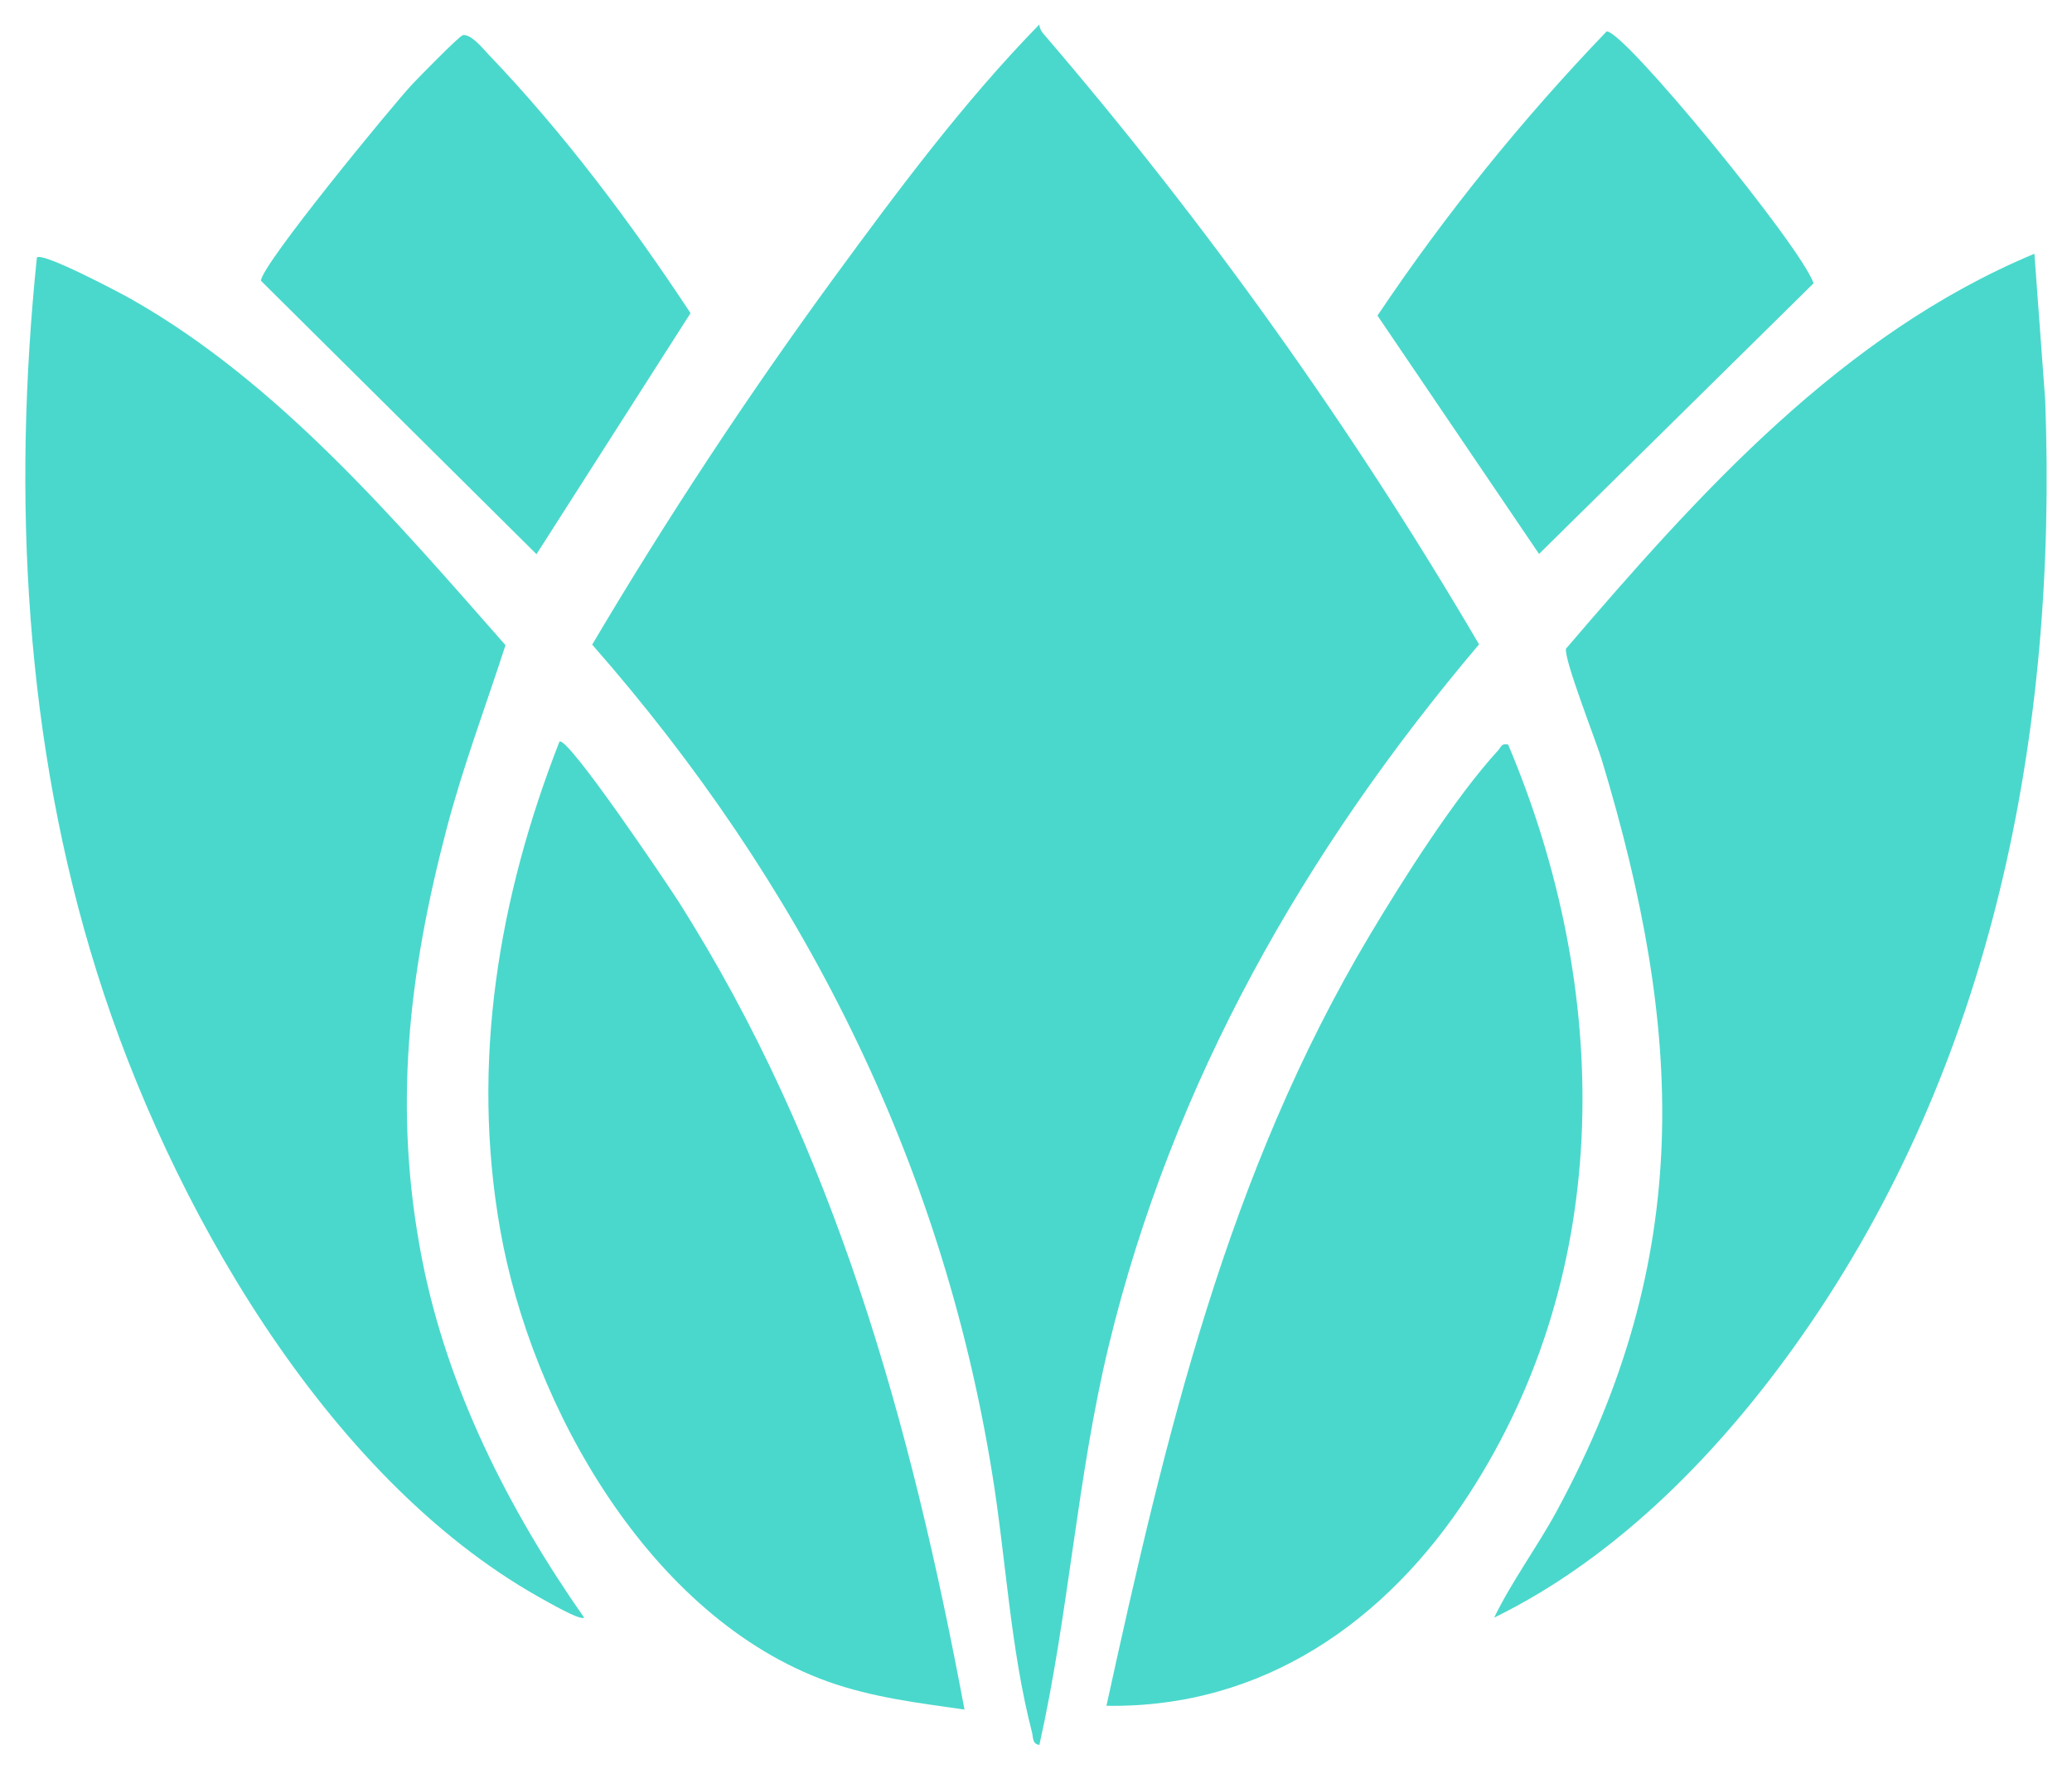 <svg fill="none" height="35" viewBox="0 0 41 35" width="41" xmlns="http://www.w3.org/2000/svg"><path d="m.5.479h40v34.043h-40z" /><g fill="#4ad8cc"><path d="m20.562 34.521c-.14-.025-.115-.149-.14-.243-.434-1.685-.514-3.44-.793-5.151-1.008-6.212-3.781-11.67-7.911-16.374 1.476-2.494 3.073-4.918 4.784-7.258 1.267-1.73 2.569-3.48 4.065-5.012 0 .064.03.124.07.174 3.227 3.753 6.13 7.828 8.63 12.091-3.447 4.07-6.066 8.665-7.328 13.876-.628 2.603-.788 5.29-1.372 7.897z" /><path d="m29.566 32.003c.354-.729.843-1.383 1.232-2.097 2.739-5.047 2.519-9.508.898-14.872-.11-.362-.758-2.008-.708-2.201 2.624-3.064 5.452-6.222 9.268-7.813l.214 2.9c.244 6.554-1.028 13.122-4.838 18.541-1.556 2.216-3.601 4.338-6.066 5.542z" /><path d="m11.559 32.003c-.08.065-.758-.332-.893-.406-4.245-2.389-7.328-7.838-8.744-12.349-1.432-4.551-1.681-9.424-1.192-14.153.11-.114 1.641.694 1.876.828 2.908 1.651 5.218 4.368 7.397 6.841-.394 1.215-.843 2.404-1.167 3.639-.753 2.875-1.062 5.532-.489 8.487.499 2.578 1.721 4.982 3.212 7.114z" /><path d="m29.845 14.736c2.03 4.809 2.125 10.366-.788 14.842-1.621 2.494-4.06 4.219-7.163 4.169 1.172-5.344 2.384-10.515 5.218-15.259.658-1.101 1.676-2.707 2.529-3.639.065-.069.065-.149.2-.119z" /><path d="m19.086 33.822c-.933-.134-1.816-.238-2.708-.555-3.517-1.264-5.861-5.433-6.48-8.938-.584-3.302-.035-6.569 1.172-9.657.16-.124 2.19 2.9 2.349 3.153 3.098 4.868 4.614 10.371 5.667 16.003z" /><path d="m31.791.623c.319-.055 3.866 4.273 4.095 4.982l-5.432 5.354-3.197-4.715c1.342-2.003 2.863-3.882 4.534-5.622z" /><path d="m9.149.697c.16-.04.399.253.514.377 1.496 1.562 2.813 3.321 4.001 5.121l-3.048 4.769-5.452-5.409c-.01-.292 2.594-3.46 2.988-3.882.125-.134.928-.952.998-.972z" /></g></svg>